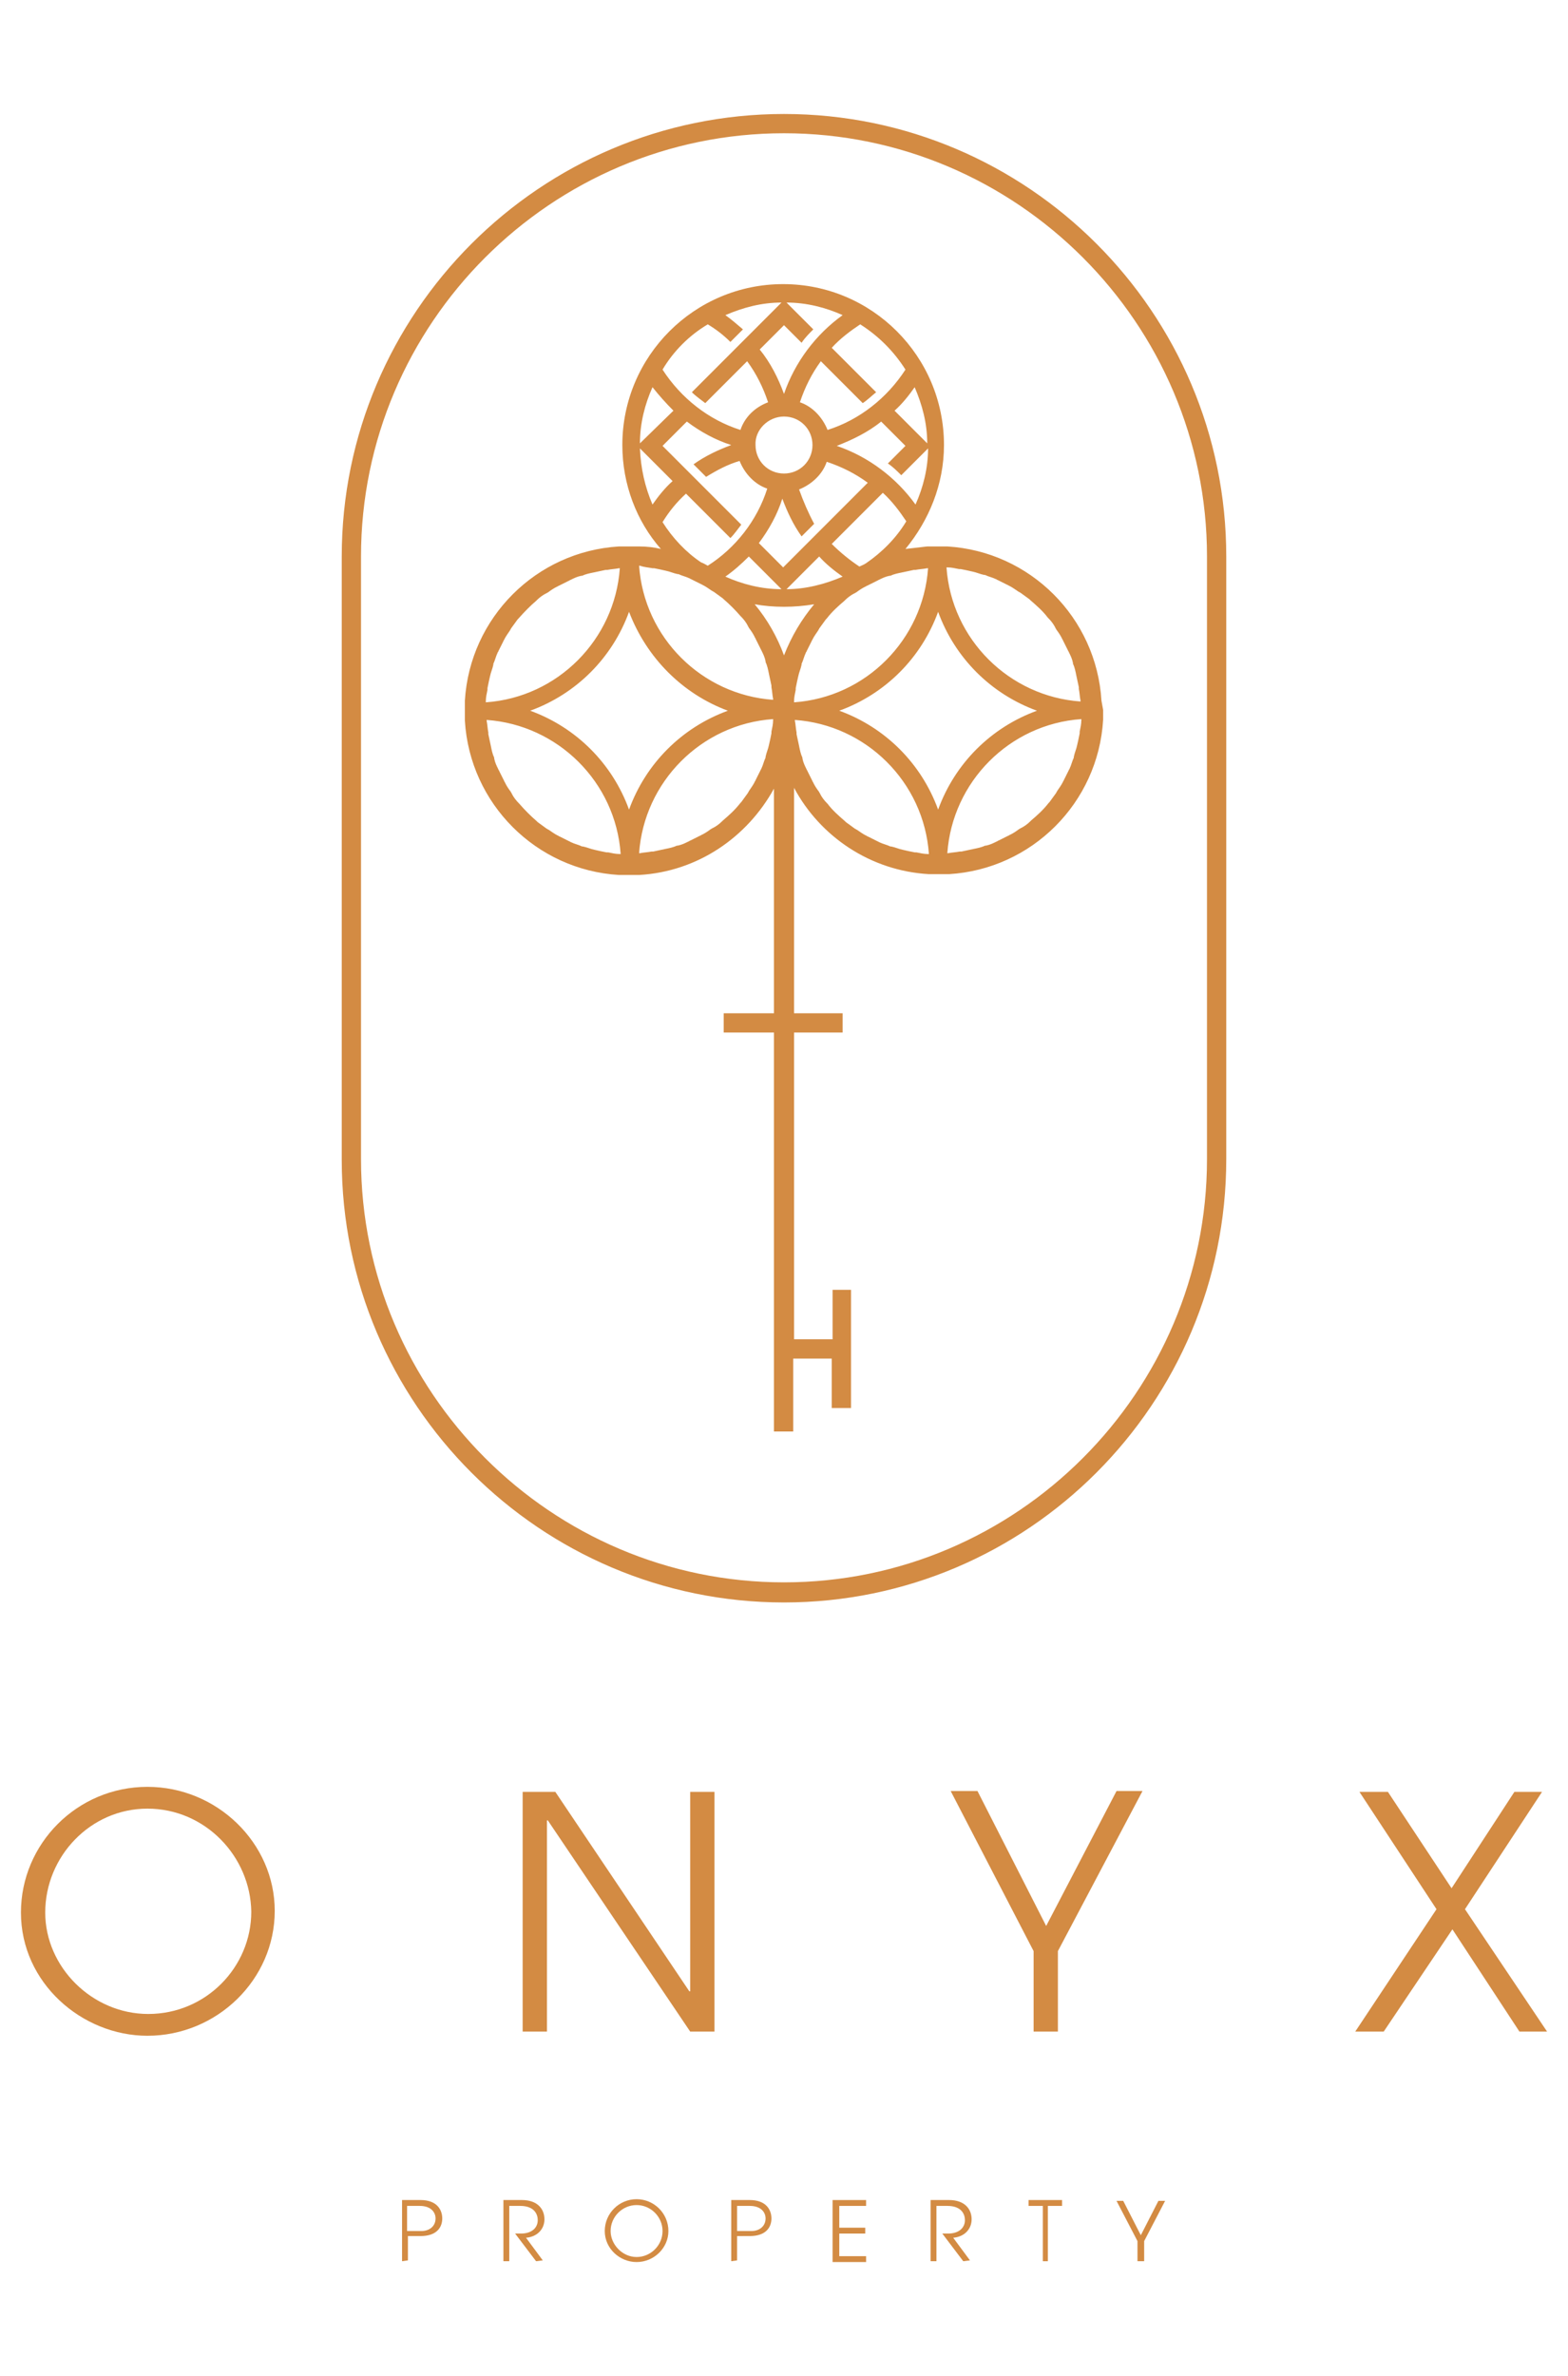 <svg xmlns="http://www.w3.org/2000/svg" xmlns:xlink="http://www.w3.org/1999/xlink" id="Layer_1" x="0px" y="0px" viewBox="0 0 187.2 283.5" style="enable-background:new 0 0 187.2 283.5;" xml:space="preserve"><style type="text/css">	.st0{fill:#D38B43;}</style><g>	<g>		<path class="st0" d="M17.6,242.9c-7.8,0-15.1-6.3-15.1-14.7c0-8.2,6.7-15,15.1-15c8.3,0,15.2,6.7,15.2,14.8    C32.8,236.2,25.9,242.9,17.6,242.9z M17.6,215.8c-6.8,0-12.2,5.7-12.2,12.4c0,6.5,5.6,12.1,12.3,12.1c6.9,0,12.3-5.6,12.3-12.2    C29.9,221.5,24.5,215.8,17.6,215.8z"></path>		<path class="st0" d="M82.4,242.4l-17-25.2h-0.1v25.2h-2.9v-28.6h3.9l16,23.8h0.1v-23.8h2.9v28.6H82.4z"></path>		<path class="st0" d="M123.4,242.4v-9.6l-9.9-19.1h3.2l8.2,16.1l8.4-16.1h3.1l-10.1,19.1v9.6H123.4z"></path>		<path class="st0" d="M181.4,242.4l-8-12.2l-8.2,12.2h-3.4l9.7-14.6l-9.2-14h3.4l7.6,11.5l7.5-11.5h3.3l-9.2,14l9.8,14.6H181.4z"></path>	</g>	<g>		<path class="st0" d="M48,269.8v-7.3h2.2c2,0,2.6,1.2,2.6,2.2s-0.6,2.1-2.6,2.1h-1.5v2.9L48,269.8L48,269.8z M50.3,266.2    c1,0,1.7-0.6,1.7-1.5c0-0.7-0.5-1.5-1.9-1.5h-1.5v3H50.3z"></path>		<path class="st0" d="M64,269.8l-2.5-3.3h0.7c1.3,0,2-0.7,2-1.6c0-0.7-0.4-1.7-2.1-1.7h-1.3v6.6h-0.7v-7.3h2.2    c1.9,0,2.7,1.1,2.7,2.3c0,1.2-0.9,2.1-2.2,2.2l2,2.7L64,269.8L64,269.8z"></path>		<path class="st0" d="M76,269.9c-2,0-3.8-1.6-3.8-3.7s1.7-3.8,3.8-3.8c2.1,0,3.8,1.7,3.8,3.8C79.8,268.2,78.1,269.9,76,269.9z     M76,263.1c-1.7,0-3.1,1.4-3.1,3.1c0,1.6,1.4,3.1,3.1,3.1s3.1-1.4,3.1-3.1C79.1,264.5,77.7,263.1,76,263.1z"></path>		<path class="st0" d="M87.3,269.8v-7.3h2.2c2,0,2.6,1.2,2.6,2.2s-0.6,2.1-2.6,2.1H88v2.9L87.3,269.8L87.3,269.8z M89.7,266.2    c1,0,1.7-0.6,1.7-1.5c0-0.7-0.5-1.5-1.9-1.5H88v3H89.7z"></path>		<path class="st0" d="M99.4,269.8v-7.3h4v0.7h-3.2v2.6h3.1v0.7h-3.1v2.7h3.2v0.7h-4V269.8z"></path>		<path class="st0" d="M115,269.8l-2.5-3.3h0.7c1.3,0,2-0.7,2-1.6c0-0.7-0.4-1.7-2.1-1.7h-1.3v6.6h-0.7v-7.3h2.2    c1.9,0,2.7,1.1,2.7,2.3c0,1.2-0.9,2.1-2.2,2.2l2,2.7L115,269.8L115,269.8z"></path>		<path class="st0" d="M124.5,269.8v-6.6h-1.7v-0.7h4v0.7h-1.7v6.6H124.5z"></path>		<path class="st0" d="M135.8,269.8v-2.4l-2.5-4.8h0.8l2.1,4.1l2.1-4.1h0.8l-2.5,4.8v2.4H135.8z"></path>	</g>	<g>		<path class="st0" d="M131.5,83.6c-0.6-9.9-8.5-17.8-18.4-18.4l0,0h-1.2h-1.2l0,0c-0.9,0.1-1.7,0.2-2.6,0.3    c2.8-3.4,4.6-7.7,4.6-12.4c0-10.6-8.6-19.2-19.2-19.2c-10.6,0-19.2,8.6-19.2,19.2c0,4.7,1.7,9.1,4.6,12.4    c-0.8-0.2-1.7-0.3-2.6-0.3l0,0h-1.2h-1.2l0,0c-9.9,0.6-17.8,8.5-18.4,18.4l0,0v1.2V86l0,0c0.6,9.9,8.5,17.8,18.4,18.4l0,0h1.2h1.2    l0,0c7-0.4,12.9-4.5,16.1-10.3v26.8h-6v2.3h6v47.6h2.3v-8.7h4.6v5.9h2.3v-14.1h-2.2v5.9h-4.6v-36.6h5.8v-2.3h-5.8V94    c3.1,5.8,9.1,9.9,16.1,10.3l0,0h1.2h1.2l0,0c9.9-0.6,17.8-8.5,18.4-18.4l0,0v-1.2L131.5,83.6L131.5,83.6z M77.9,67.8    c0.1,0,0.1,0,0.2,0c0.5,0.1,1,0.2,1.4,0.3l0,0c0.5,0.1,0.9,0.3,1.4,0.4H81c0.4,0.2,0.9,0.3,1.3,0.5c0.1,0,0.1,0.1,0.2,0.1    c0.4,0.2,0.8,0.4,1.2,0.6c0.1,0,0.1,0.1,0.2,0.1c0.4,0.2,0.8,0.5,1.1,0.7c0.1,0,0.1,0.1,0.2,0.1c0.4,0.3,0.7,0.5,1.1,0.8l0.1,0.1    c0.7,0.6,1.4,1.3,2,2l0.1,0.1c0.3,0.3,0.6,0.7,0.8,1.1c0,0.1,0.1,0.1,0.1,0.2c0.3,0.4,0.5,0.7,0.7,1.1c0,0.1,0.1,0.1,0.1,0.2    c0.2,0.4,0.4,0.8,0.6,1.2c0,0.1,0.1,0.1,0.1,0.2c0.2,0.4,0.4,0.8,0.5,1.3V79c0.2,0.4,0.3,0.9,0.4,1.4l0,0c0.1,0.5,0.2,0.9,0.3,1.4    c0,0.1,0,0.1,0,0.2c0.1,0.5,0.1,0.9,0.2,1.4v0.1c-8.5-0.6-15.4-7.4-16-16h0.1C77,67.7,77.4,67.7,77.9,67.8z M95.7,40.9    c0.4-0.6,0.9-1.1,1.4-1.6l-3.2-3.2c2.4,0,4.7,0.6,6.7,1.5c-3.2,2.3-5.7,5.6-7,9.4c-0.7-1.9-1.6-3.7-2.9-5.3l2.9-2.9L95.7,40.9z     M93.6,49.7c1.9,0,3.4,1.5,3.4,3.4s-1.5,3.4-3.4,3.4s-3.4-1.5-3.4-3.4C90.1,51.3,91.7,49.7,93.6,49.7z M95.4,58.4    c1.5-0.6,2.8-1.8,3.3-3.3c1.8,0.6,3.4,1.4,4.9,2.5L93.5,67.7l-2.9-2.9c1.2-1.6,2.2-3.4,2.8-5.3c0.6,1.6,1.3,3.1,2.3,4.5l1.5-1.5    C96.5,61.2,95.9,59.8,95.4,58.4z M105.2,50.3l2.9,2.9l-2.1,2.1c0.6,0.4,1.1,0.9,1.6,1.4l3.2-3.2c0,2.4-0.6,4.7-1.5,6.7    c-2.3-3.2-5.6-5.7-9.4-7C101.7,52.5,103.6,51.6,105.2,50.3z M106.8,49c0.9-0.8,1.7-1.8,2.4-2.8c0.9,2.1,1.5,4.3,1.5,6.7L106.8,49z     M100.8,71.7l0.1-0.1c0.3-0.3,0.7-0.6,1.1-0.8c0.1,0,0.1-0.1,0.2-0.1c0.4-0.3,0.7-0.5,1.1-0.7c0.1,0,0.1-0.1,0.2-0.1    c0.4-0.2,0.8-0.4,1.2-0.6c0.1,0,0.1-0.1,0.2-0.1c0.4-0.2,0.8-0.4,1.3-0.5h0.1c0.4-0.2,0.9-0.3,1.4-0.4l0,0    c0.5-0.1,0.9-0.2,1.4-0.3c0.1,0,0.1,0,0.2,0c0.5-0.1,0.9-0.1,1.4-0.2h0.1c-0.6,8.5-7.4,15.4-16,16v-0.1c0-0.5,0.1-0.9,0.2-1.4    c0-0.1,0-0.1,0-0.2c0.1-0.5,0.2-1,0.3-1.4l0,0c0.1-0.5,0.3-0.9,0.4-1.4v-0.1c0.2-0.4,0.3-0.9,0.5-1.3c0-0.1,0.1-0.1,0.1-0.2    c0.2-0.4,0.4-0.8,0.6-1.2c0-0.1,0.1-0.1,0.1-0.2c0.2-0.4,0.5-0.8,0.7-1.1c0-0.1,0.1-0.1,0.1-0.2c0.3-0.4,0.5-0.7,0.8-1.1l0.1-0.1    C99.4,72.9,100.1,72.3,100.8,71.7z M93.9,70.3l3.9-3.9c0.8,0.9,1.8,1.7,2.8,2.4C98.5,69.7,96.2,70.3,93.9,70.3z M89.4,66.4    l3.9,3.9c-2.4,0-4.7-0.6-6.7-1.5C87.6,68.1,88.5,67.3,89.4,66.4z M93.6,72.4c1.2,0,2.4-0.1,3.6-0.3c-1.5,1.8-2.7,3.8-3.6,6.1    c-0.8-2.2-2-4.3-3.5-6.1C91.2,72.3,92.4,72.4,93.6,72.4z M86.9,84.8c-5.5,2-9.8,6.3-11.8,11.8c-2-5.5-6.3-9.8-11.8-11.8    c5.5-2,9.8-6.3,11.8-11.8C77.2,78.5,81.5,82.8,86.9,84.8z M112,73c2,5.5,6.3,9.8,11.8,11.8c-5.5,2-9.8,6.3-11.8,11.8    c-2-5.5-6.3-9.8-11.8-11.8C105.7,82.8,110,78.5,112,73z M125.1,73.7l0.1,0.1c0.3,0.3,0.6,0.7,0.8,1.1c0,0.1,0.1,0.1,0.1,0.2    c0.3,0.4,0.5,0.7,0.7,1.1c0,0.1,0.1,0.1,0.1,0.2c0.2,0.4,0.4,0.8,0.6,1.2c0,0.1,0.1,0.1,0.1,0.2c0.2,0.4,0.4,0.8,0.5,1.3v0.1    c0.2,0.4,0.3,0.9,0.4,1.4l0,0c0.1,0.5,0.2,0.9,0.3,1.4c0,0.1,0,0.1,0,0.2c0.1,0.5,0.1,0.9,0.2,1.4v0.1c-8.5-0.6-15.4-7.4-16-16    h0.1c0.5,0,0.9,0.1,1.4,0.2c0.1,0,0.1,0,0.2,0c0.5,0.1,1,0.2,1.4,0.3l0,0c0.5,0.1,0.9,0.3,1.4,0.4h0.1c0.4,0.2,0.9,0.3,1.3,0.5    c0.1,0,0.1,0.1,0.2,0.1c0.4,0.2,0.8,0.4,1.2,0.6c0.1,0,0.1,0.1,0.2,0.1c0.4,0.2,0.8,0.5,1.1,0.7c0.1,0,0.1,0.1,0.2,0.1    c0.4,0.3,0.7,0.5,1.1,0.8l0.1,0.1C123.8,72.3,124.5,72.9,125.1,73.7z M102.6,67.6c-1.2-0.8-2.3-1.7-3.3-2.7l-0.8,0.8l6.9-6.9    c1.1,1,2,2.2,2.8,3.4c-1.2,2-2.9,3.7-4.8,5C103.1,67.4,102.8,67.5,102.6,67.6z M108.1,44.1c-2.2,3.4-5.5,6-9.3,7.2    c-0.6-1.5-1.8-2.8-3.3-3.3c0.6-1.8,1.4-3.4,2.5-4.9l5,5c0.6-0.4,1.1-0.9,1.6-1.3l-5.3-5.3c1-1.1,2.2-2,3.4-2.8    C104.9,40.1,106.7,41.9,108.1,44.1z M84.5,38.7c1,0.6,1.9,1.3,2.7,2.1l1.5-1.5c-0.7-0.6-1.4-1.2-2.1-1.7c2.1-0.9,4.3-1.5,6.7-1.5    L82.6,46.8c0.5,0.5,1.1,0.9,1.6,1.3l5-5c1.1,1.5,1.9,3.1,2.5,4.9c-1.6,0.6-2.8,1.8-3.3,3.3c-3.8-1.2-7.1-3.8-9.3-7.2    C80.4,41.9,82.3,40,84.5,38.7z M80.4,49l-4,3.9c0-2.4,0.6-4.7,1.5-6.7C78.7,47.2,79.5,48.1,80.4,49z M76.4,53.5l3.9,3.9    c-0.9,0.8-1.7,1.8-2.4,2.8C77,58.1,76.5,55.9,76.4,53.5z M79.1,62.3c0.8-1.3,1.7-2.4,2.8-3.4l5.3,5.3c0.5-0.5,0.9-1.1,1.3-1.6    l-9.4-9.4l2.9-2.9c1.6,1.2,3.4,2.2,5.3,2.8c-1.6,0.6-3.1,1.3-4.5,2.3l1.5,1.5c1.3-0.8,2.6-1.5,4-1.9c0.6,1.5,1.8,2.8,3.3,3.3    c-1.2,3.8-3.8,7.1-7.1,9.2c-0.2-0.1-0.5-0.3-0.8-0.4C81.9,65.9,80.3,64.2,79.1,62.3z M64,71.7l0.1-0.1c0.3-0.3,0.7-0.6,1.1-0.8    c0.1,0,0.1-0.1,0.2-0.1c0.4-0.3,0.7-0.5,1.1-0.7c0.1,0,0.1-0.1,0.2-0.1c0.4-0.2,0.8-0.4,1.2-0.6c0.1,0,0.1-0.1,0.2-0.1    c0.4-0.2,0.8-0.4,1.3-0.5h0.1c0.4-0.2,0.9-0.3,1.4-0.4l0,0c0.5-0.1,0.9-0.2,1.4-0.3c0.1,0,0.1,0,0.2,0c0.5-0.1,0.9-0.1,1.4-0.2H74    c-0.6,8.5-7.4,15.4-16,16v-0.1c0-0.5,0.1-0.9,0.2-1.4c0-0.1,0-0.1,0-0.2c0.1-0.5,0.2-1,0.3-1.4l0,0c0.1-0.5,0.3-0.9,0.4-1.4v-0.1    c0.2-0.4,0.3-0.9,0.5-1.3c0-0.1,0.1-0.1,0.1-0.2c0.2-0.4,0.4-0.8,0.6-1.2c0-0.1,0.1-0.1,0.1-0.2c0.2-0.4,0.5-0.8,0.7-1.1    c0-0.1,0.1-0.1,0.1-0.2c0.3-0.4,0.5-0.7,0.8-1.1l0.1-0.1C62.7,72.9,63.3,72.3,64,71.7z M62,95.9L62,95.9c-0.4-0.4-0.7-0.8-0.9-1.2    c0-0.1-0.1-0.1-0.1-0.2c-0.3-0.4-0.5-0.7-0.7-1.1c0-0.1-0.1-0.1-0.1-0.2c-0.2-0.4-0.4-0.8-0.6-1.2c0-0.1-0.1-0.1-0.1-0.2    c-0.2-0.4-0.4-0.8-0.5-1.3v-0.1c-0.2-0.4-0.3-0.9-0.4-1.4l0,0c-0.1-0.5-0.2-0.9-0.3-1.4c0-0.1,0-0.1,0-0.2    c-0.1-0.5-0.1-0.9-0.2-1.4v-0.1c8.5,0.6,15.4,7.4,16,16H74c-0.5,0-0.9-0.1-1.4-0.2c-0.1,0-0.1,0-0.2,0c-0.5-0.1-1-0.2-1.4-0.3l0,0    c-0.5-0.1-0.9-0.3-1.4-0.4h-0.1c-0.4-0.2-0.9-0.3-1.3-0.5c-0.1,0-0.1-0.1-0.2-0.1c-0.4-0.2-0.8-0.4-1.2-0.6    c-0.1,0-0.1-0.1-0.2-0.1c-0.4-0.2-0.8-0.5-1.1-0.7c-0.1,0-0.1-0.1-0.2-0.1c-0.4-0.3-0.7-0.5-1.1-0.8L64.1,98    C63.3,97.3,62.7,96.7,62,95.9z M86.3,97.9L86.2,98c-0.3,0.3-0.7,0.6-1.1,0.8c-0.1,0-0.1,0.1-0.2,0.1c-0.4,0.3-0.7,0.5-1.1,0.7    c-0.1,0-0.1,0.1-0.2,0.1c-0.4,0.2-0.8,0.4-1.2,0.6c-0.1,0-0.1,0.1-0.2,0.1c-0.4,0.2-0.8,0.4-1.3,0.5h-0.1    c-0.4,0.2-0.9,0.3-1.4,0.4l0,0c-0.5,0.1-0.9,0.2-1.4,0.3c-0.1,0-0.1,0-0.2,0c-0.5,0.1-0.9,0.1-1.4,0.2h-0.1    c0.6-8.5,7.4-15.4,16-16v0.1c0,0.5-0.1,0.9-0.2,1.4c0,0.1,0,0.1,0,0.2c-0.1,0.5-0.2,1-0.3,1.4l0,0c-0.1,0.5-0.3,0.9-0.4,1.4v0.1    c-0.2,0.4-0.3,0.9-0.5,1.3c0,0.1-0.1,0.1-0.1,0.2c-0.2,0.4-0.4,0.8-0.6,1.2c0,0.1-0.1,0.1-0.1,0.2c-0.2,0.4-0.5,0.8-0.7,1.1    c0,0.1-0.1,0.1-0.1,0.2c-0.3,0.4-0.5,0.7-0.8,1.1l-0.1,0.1C87.7,96.7,87,97.3,86.3,97.9z M98.8,95.9l-0.1-0.1    c-0.3-0.3-0.6-0.7-0.8-1.1c0-0.1-0.1-0.1-0.1-0.2c-0.3-0.4-0.5-0.7-0.7-1.1c0-0.1-0.1-0.1-0.1-0.2c-0.2-0.4-0.4-0.8-0.6-1.2    c0-0.1-0.1-0.1-0.1-0.2c-0.2-0.4-0.4-0.8-0.5-1.3v-0.1c-0.2-0.4-0.3-0.9-0.4-1.4l0,0c-0.1-0.5-0.2-0.9-0.3-1.4c0-0.1,0-0.1,0-0.2    C95,86.9,95,86.5,94.9,86v-0.1c8.5,0.6,15.4,7.4,16,16h-0.1c-0.5,0-0.9-0.1-1.4-0.2c-0.1,0-0.1,0-0.2,0c-0.5-0.1-1-0.2-1.4-0.3    l0,0c-0.5-0.1-0.9-0.3-1.4-0.4h-0.1c-0.4-0.2-0.9-0.3-1.3-0.5c-0.1,0-0.1-0.1-0.2-0.1c-0.4-0.2-0.8-0.4-1.2-0.6    c-0.1,0-0.1-0.1-0.2-0.1c-0.4-0.2-0.8-0.5-1.1-0.7c-0.1,0-0.1-0.1-0.2-0.1c-0.4-0.3-0.7-0.5-1.1-0.8l-0.1-0.1    C100.1,97.3,99.4,96.7,98.8,95.9z M123.1,97.9L123,98c-0.3,0.3-0.7,0.6-1.1,0.8c-0.1,0-0.1,0.1-0.2,0.1c-0.4,0.3-0.7,0.5-1.1,0.7    c-0.1,0-0.1,0.1-0.2,0.1c-0.4,0.2-0.8,0.4-1.2,0.6c-0.1,0-0.1,0.1-0.2,0.1c-0.4,0.2-0.8,0.4-1.3,0.5h-0.1    c-0.4,0.2-0.9,0.3-1.4,0.4l0,0c-0.5,0.1-0.9,0.2-1.4,0.3c-0.1,0-0.1,0-0.2,0c-0.5,0.1-0.9,0.1-1.4,0.2h-0.1    c0.6-8.5,7.4-15.4,16-16v0.1c0,0.5-0.1,0.9-0.2,1.4c0,0.1,0,0.1,0,0.2c-0.1,0.5-0.2,1-0.3,1.4l0,0c-0.1,0.5-0.3,0.9-0.4,1.4v0.1    c-0.2,0.4-0.3,0.9-0.5,1.3c0,0.1-0.1,0.1-0.1,0.2c-0.2,0.4-0.4,0.8-0.6,1.2c0,0.1-0.1,0.1-0.1,0.2c-0.2,0.4-0.5,0.8-0.7,1.1    c0,0.1-0.1,0.1-0.1,0.2c-0.3,0.4-0.5,0.7-0.8,1.1l-0.1,0.1C124.5,96.7,123.8,97.3,123.1,97.9z"></path>		<g>			<path class="st0" d="M93.6,191.2c-29.1,0-52.8-23.7-52.8-52.8v-72c0-29.1,23.7-52.8,52.8-52.8s52.8,23.7,52.8,52.8v71.9     C146.4,167.5,122.7,191.2,93.6,191.2z M93.6,15.9c-27.8,0-50.5,22.7-50.5,50.5v71.9c0,27.8,22.7,50.5,50.5,50.5     s50.5-22.7,50.5-50.5V66.4C144.1,38.6,121.4,15.9,93.6,15.9z"></path>		</g>	</g></g></svg>